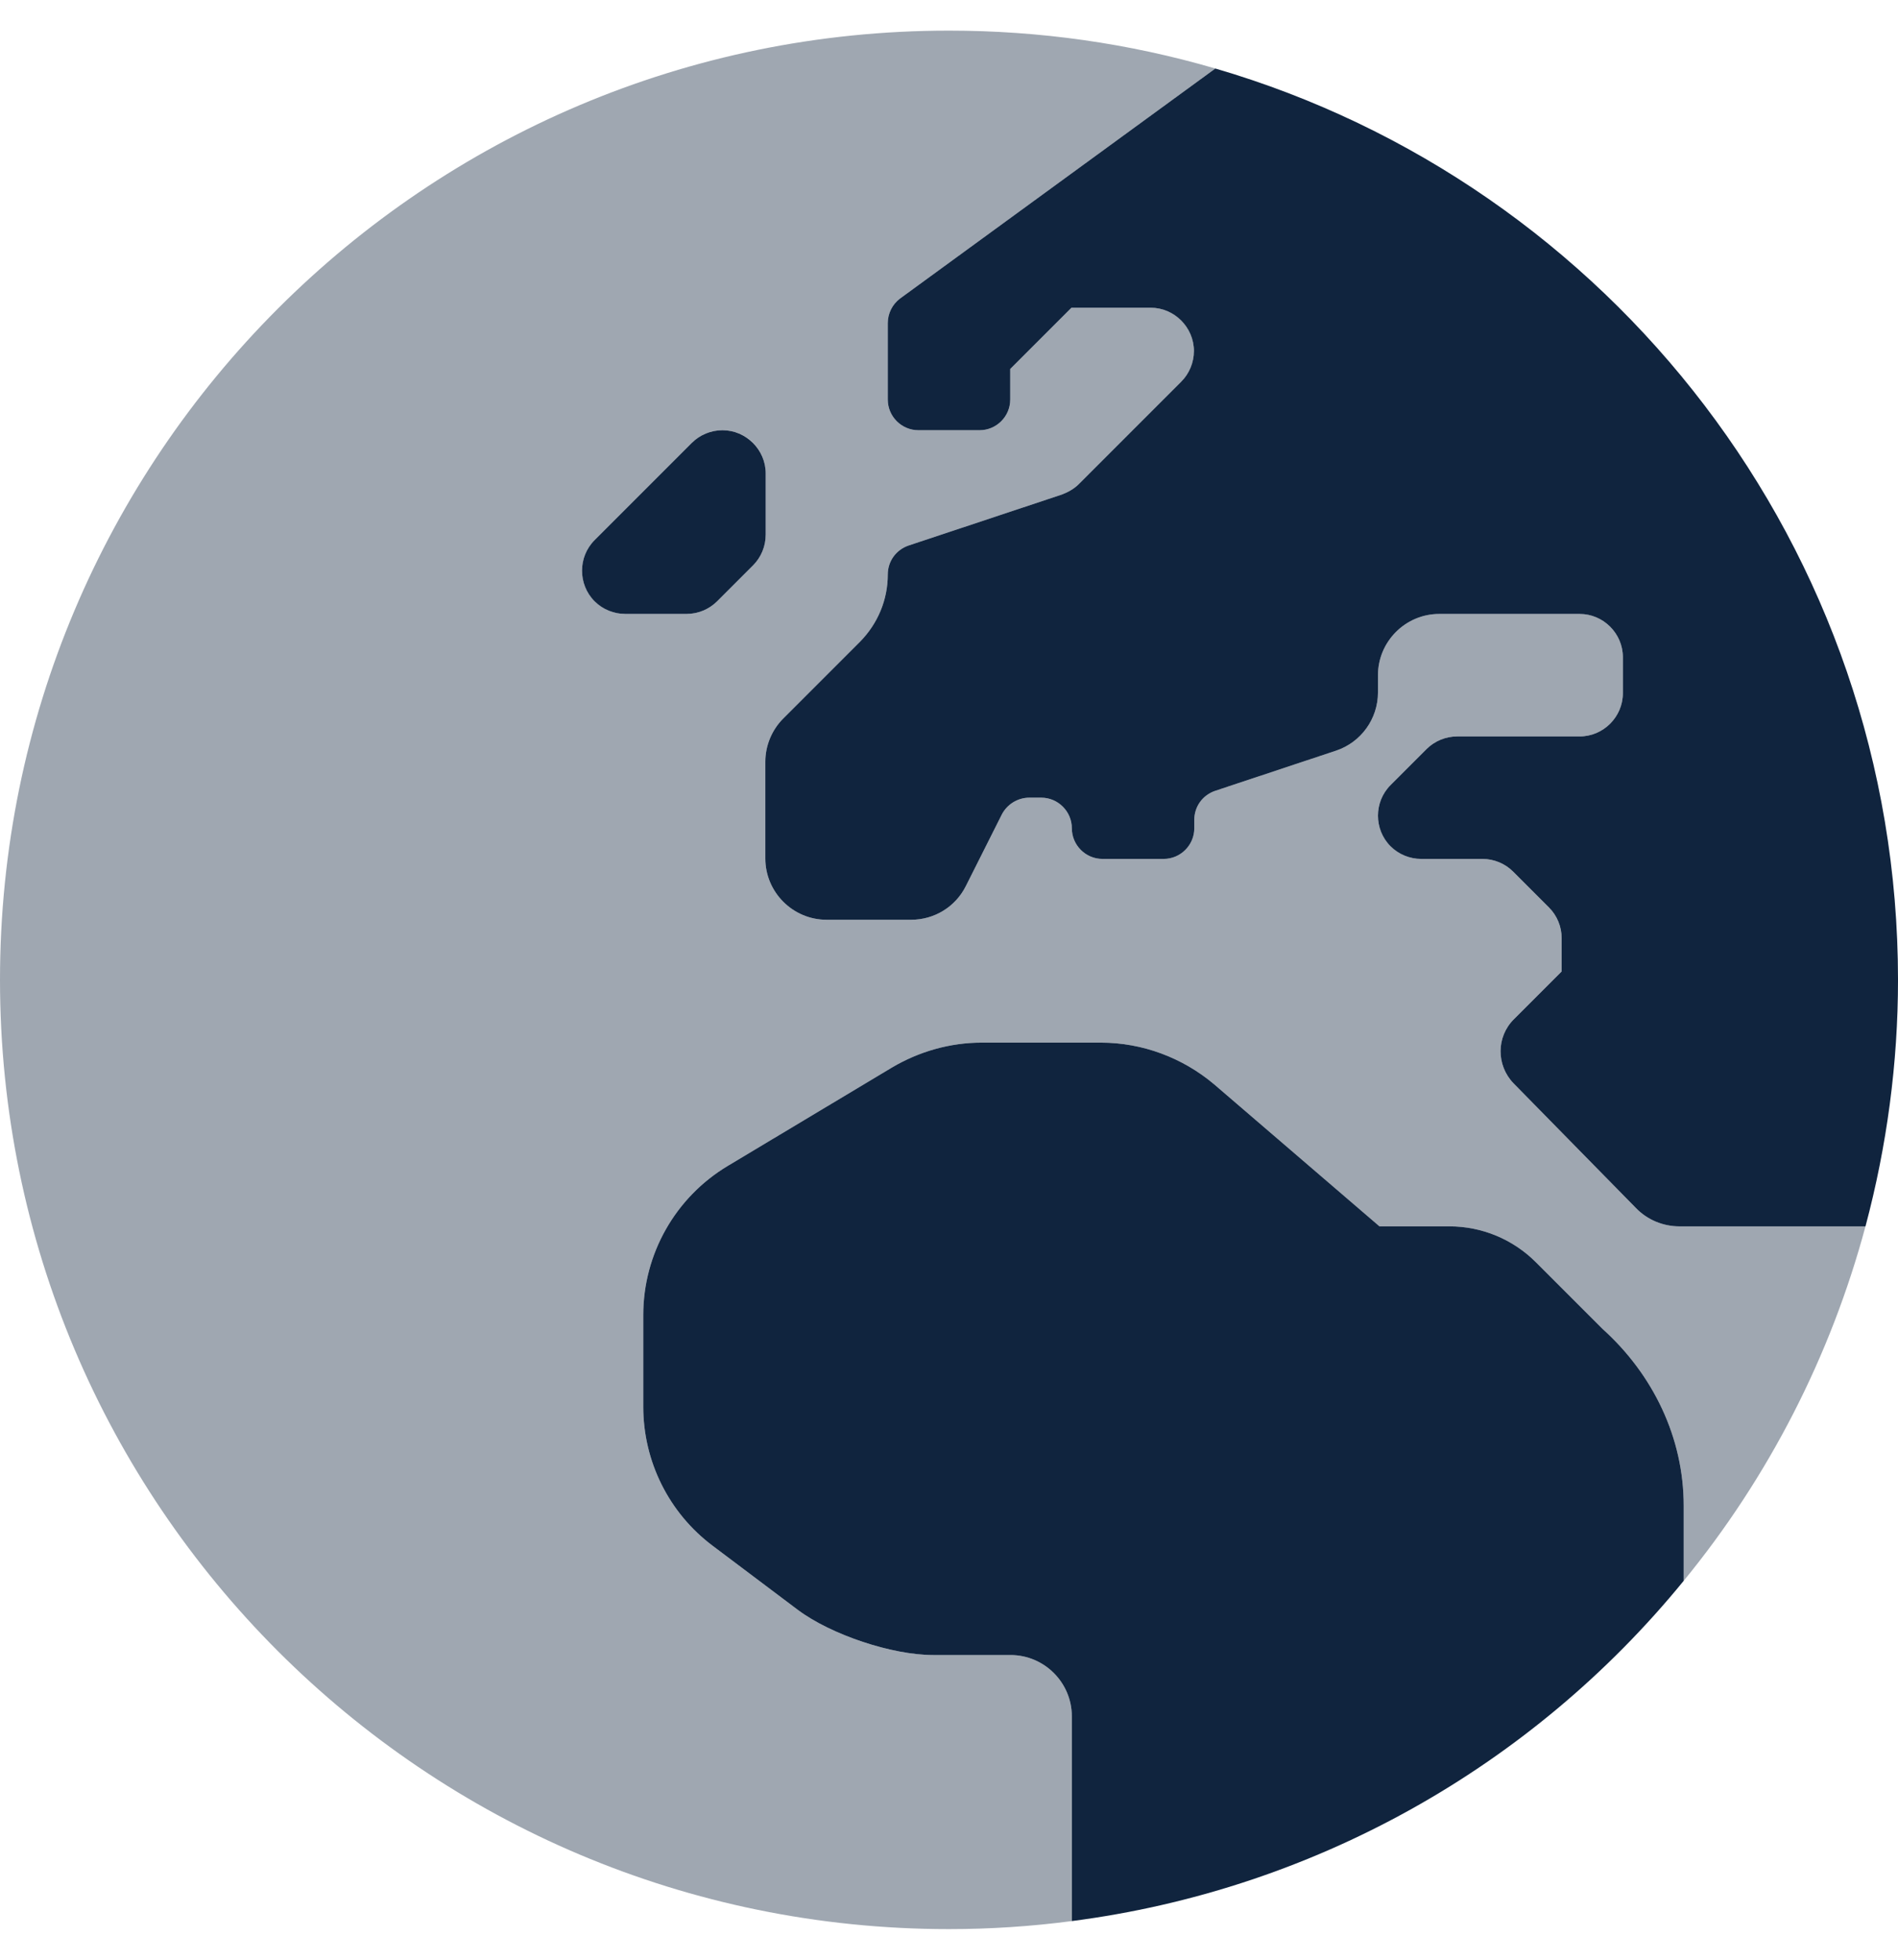 <?xml version="1.0" encoding="utf-8"?>
<!-- Generator: Adobe Illustrator 25.1.0, SVG Export Plug-In . SVG Version: 6.00 Build 0)  -->
<svg version="1.1" id="Layer_1" focusable="false" xmlns="http://www.w3.org/2000/svg" xmlns:xlink="http://www.w3.org/1999/xlink"
	 x="0px" y="0px" viewBox="0 0 496 512" style="enable-background:new 0 0 496 512;" xml:space="preserve">
<style type="text/css">
	.st0{opacity:0.4;fill:#10243E;enable-background:new    ;}
	.st1{fill:#10243E;}
</style>
<g>
	<path class="st0" d="M487.5,320.4h-48.6c-4.3,0-8.4-1.7-11.4-4.8l-32-32.6c-4.5-4.7-4.5-12.1,0.1-16.7l12.5-12.5v-8.7
		c0-3-1.2-5.9-3.3-8l-9.4-9.4c-2.1-2.1-5-3.3-8-3.3h-16c-6.2,0-11.3-5.1-11.3-11.3c0-3,1.2-5.9,3.3-8l9.4-9.4c2.1-2.1,5-3.3,8-3.3
		h32c6.2,0,11.3-5.1,11.3-11.3v-9.4c0-6.2-5.1-11.3-11.3-11.3h-36.7c-8.8,0-16,7.2-16,16v4.5c0,6.9-4.4,13-10.9,15.2l-31.6,10.5
		c-3.3,1.1-5.5,4.1-5.5,7.6v2.2c0,4.4-3.6,8-8,8h-16c-4.4,0-8-3.6-8-8s-3.6-8-8-8H269c-3,0-5.8,1.7-7.2,4.4l-9.4,18.7
		c-2.7,5.4-8.2,8.8-14.3,8.8H216c-8.8,0-16-7.2-16-16V199c0-4.2,1.7-8.3,4.7-11.3l20.1-20.1c4.6-4.7,7.2-10.9,7.2-17.5
		c0-3.5,2.2-6.5,5.5-7.6l40-13.3c1.6-0.6,3.2-1.5,4.4-2.7l26.8-26.8c4.4-4.4,4.4-11.6,0-16c-2.1-2.1-5-3.3-8-3.3H280l-16,16v8
		c0,4.4-3.6,8-8,8h-16c-4.4,0-8-3.6-8-8v-20c0-2.5,1.2-4.9,3.2-6.4l82.4-60.1C295,11.3,271.6,8,248,8C111,8,0,119,0,256
		s111,248,248,248c10.7,0,21.5-0.7,32.1-2.1v-53.5c0-8.8-7.2-16-16-16h-20.2c-10.8,0-26.7-5.3-35.4-11.8l-22.2-16.7
		c-11.5-8.6-18.2-22.1-18.2-36.4v-23.9c0-16,8.4-30.8,22.1-39l42.9-25.7c7.1-4.2,15.2-6.5,23.4-6.5h31.2c10.8,0,21.3,3.9,29.6,10.9
		l43.2,37.1h18.3c8.5,0,16.6,3.4,22.6,9.4l17.3,17.3l0.1,0.1c13.2,11.9,21.2,28.4,21.2,46.2V413
		C462.2,385.9,478.4,354.3,487.5,320.4z M187.4,157.1c-2.1,2.1-5,3.3-8,3.3h-16c-6.2,0-11.3-5.1-11.3-11.3c0-3,1.2-5.9,3.3-8
		l25.4-25.4c4.4-4.4,11.6-4.4,16,0c2.1,2.1,3.3,5,3.3,8v16c0,3-1.2,5.9-3.3,8L187.4,157.1z"/>
	<path class="st1" d="M187.4,157.1l9.4-9.4c2.1-2.1,3.3-5,3.3-8v-16c0-6.2-5.1-11.3-11.3-11.3c-3,0-5.9,1.2-8,3.3l-25.4,25.4
		c-4.4,4.4-4.4,11.6,0,16c2.1,2.1,5,3.3,8,3.3h16C182.4,160.4,185.3,159.2,187.4,157.1z M418.8,347.2L418.8,347.2l-17.4-17.4
		c-6-6-14.1-9.4-22.6-9.4h-18.3l-43.2-37.1c-8.3-7-18.8-10.9-29.6-10.9h-31.2c-8.2,0-16.3,2.3-23.4,6.5l-42.9,25.7
		c-13.7,8.2-22.1,23-22.1,39v23.9c0,14.3,6.7,27.8,18.2,36.4l22.2,16.7c8.7,6.5,24.6,11.8,35.4,11.8h20.2c8.8,0,16,7.2,16,16v53.5
		C342.8,493.8,400,462,440,413v-19.6C440,375.6,432,359.1,418.8,347.2z M317.6,17.9L235.2,78c-2,1.5-3.2,3.9-3.2,6.4v20
		c0,4.4,3.6,8,8,8h16c4.4,0,8-3.6,8-8v-8l16-16h20.7c6.2,0,11.3,5.1,11.3,11.3c0,3-1.2,5.9-3.3,8l-26.8,26.8
		c-1.2,1.2-2.8,2.1-4.4,2.7l-40,13.3c-3.3,1.1-5.5,4.1-5.5,7.6c0,6.6-2.6,12.8-7.2,17.5l-20.1,20.1c-3,3-4.7,7.1-4.7,11.3v25.3
		c0,8.8,7.2,16,16,16h22.1c6.1,0,11.6-3.4,14.3-8.8l9.4-18.7c1.4-2.7,4.2-4.4,7.2-4.4h3.1c4.4,0,8,3.6,8,8s3.6,8,8,8h16
		c4.4,0,8-3.6,8-8v-2.2c0-3.5,2.2-6.5,5.5-7.6l31.6-10.5c6.5-2.2,10.9-8.3,10.9-15.2v-4.5c0-8.8,7.2-16,16-16h36.7
		c6.2,0,11.3,5.1,11.3,11.3v9.4c0,6.2-5.1,11.3-11.3,11.3h-32c-3,0-5.9,1.2-8,3.3l-9.4,9.4c-4.4,4.4-4.4,11.6,0,16
		c2.1,2.1,5,3.3,8,3.3h16c3,0,5.9,1.2,8,3.3l9.4,9.4c2.1,2.1,3.3,5,3.3,8v8.7l-12.5,12.5c-4.6,4.6-4.6,12-0.1,16.7l32,32.6
		c3,3.1,7.1,4.8,11.4,4.8h48.6c5.6-21,8.5-42.7,8.5-64.4C496,143.2,420.7,48,317.6,17.9z"/>
</g>
</svg>
